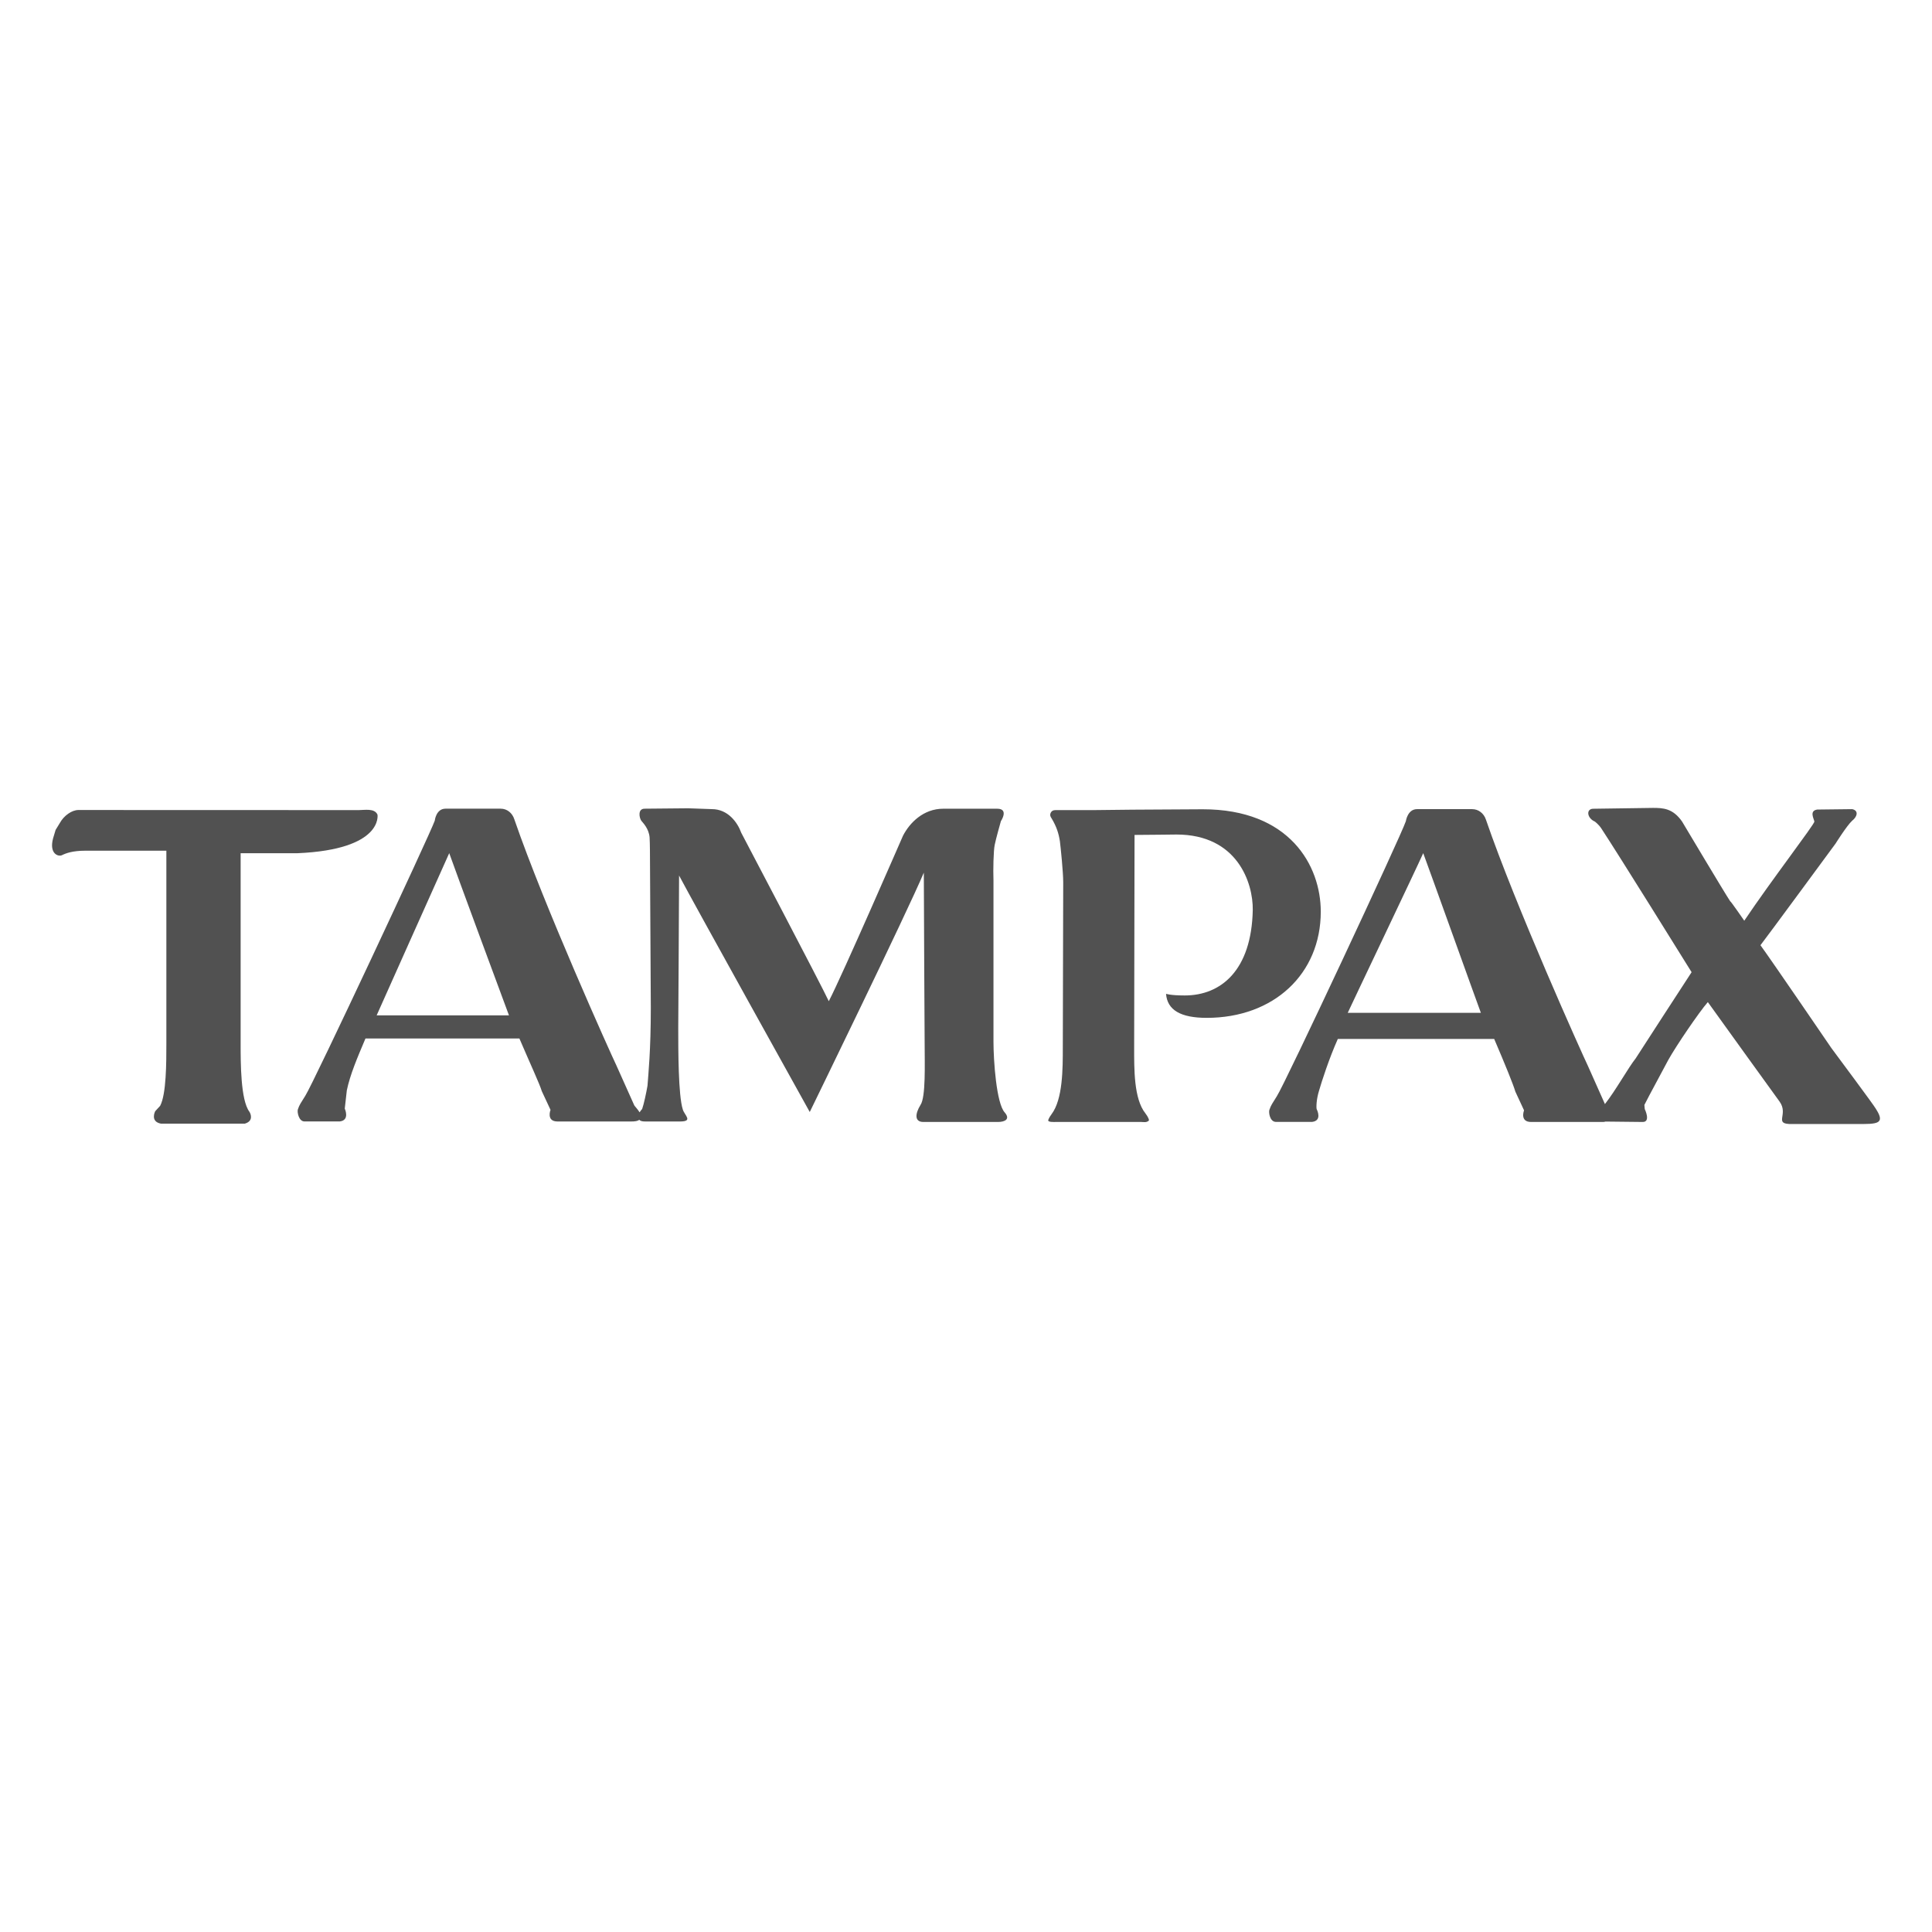 <?xml version="1.0" encoding="UTF-8"?> <!-- Generator: Adobe Illustrator 16.0.0, SVG Export Plug-In . SVG Version: 6.00 Build 0) --> <svg xmlns:svg="http://www.w3.org/2000/svg" xmlns="http://www.w3.org/2000/svg" xmlns:xlink="http://www.w3.org/1999/xlink" id="svg107009" x="0px" y="0px" width="100px" height="100px" viewBox="0 0 100 100" xml:space="preserve"> <rect fill="#FFFFFF" width="100" height="100"></rect> <g id="layer1" transform="translate(-1510.243,712.789)"> <g id="g111508" transform="translate(17.716,17.638)"> <path id="path7070" fill="#515151" d="M1496.584-688.501c-0.344,0-0.75,0.3-0.943,0.644l-0.236,0.387l-0.129,0.43 c-0.215,0.794,0.258,0.966,0.451,0.88c0.215-0.106,0.557-0.235,1.223-0.235c0,0,3.822,0,4.188,0c0,0.385,0,9.984,0,9.984 c0,0.966,0,2.619-0.322,3.222l-0.256,0.278c0,0-0.279,0.536,0.299,0.644h4.338c0.451-0.129,0.322-0.492,0.236-0.621 c-0.451-0.603-0.451-2.514-0.451-3.521c0,0,0-9.469,0-9.856c0.342,0,2.941,0,2.941,0c4.465-0.192,4.143-1.996,4.143-1.996 c-0.15-0.344-0.666-0.236-0.965-0.236L1496.584-688.501L1496.584-688.501z"></path> <path id="path7072" fill="#515151" d="M1562.285-678.002c0.215-0.473,3.586-7.537,3.908-8.266 c0.236,0.623,2.813,7.815,2.984,8.266C1568.705-678.002,1562.8-678.002,1562.285-678.002z M1512.023-677.873 c0.193-0.451,3.434-7.666,3.756-8.395c0.215,0.623,2.92,7.944,3.092,8.395C1518.398-677.873,1512.515-677.873,1512.023-677.873z M1544.529-672.848c-0.43-0.474-0.58-2.686-0.58-3.672v-7.967v-0.365c-0.021-0.558,0-1.545,0.064-1.847 c0.063-0.321,0.32-1.224,0.32-1.224s0.432-0.645-0.191-0.645h-1.139h-1.652c-1.031,0-1.74,0.73-2.084,1.396 c-0.021,0.043-3.156,7.257-3.842,8.567c-0.365-0.795-4.531-8.718-4.531-8.718c-0.193-0.536-0.688-1.224-1.523-1.224l-1.225-0.043 l-2.254,0.021c-0.365,0-0.279,0.471-0.172,0.622c0.064,0.087,0.387,0.386,0.43,0.859c0.02,0.321,0.02,1.095,0.02,1.095 c0-0.043,0.043,7.729,0.043,7.729c0,2.213-0.129,3.437-0.172,4.037c-0.063,0.364-0.191,0.967-0.277,1.203 c0,0-0.064,0.063-0.131,0.172c-0.105-0.172-0.258-0.322-0.277-0.365l-0.924-2.063c-0.279-0.578-3.736-8.245-5.281-12.733 c-0.107-0.344-0.387-0.557-0.709-0.557h-2.855c-0.494,0-0.557,0.622-0.557,0.622c-0.258,0.73-6.291,13.614-6.699,14.236 c-0.236,0.387-0.301,0.451-0.387,0.709c-0.043,0.129,0.043,0.622,0.344,0.622h1.826c0.537-0.064,0.258-0.665,0.258-0.665 l0.107-0.945c0.17-0.814,0.537-1.675,0.965-2.684c0.258,0,7.709,0,7.967,0c0.58,1.353,1.051,2.361,1.16,2.727l0.451,0.967 c0,0-0.236,0.602,0.365,0.602h3.799c0.215,0,0.344-0.021,0.43-0.086c0.064,0.064,0.15,0.086,0.322,0.086h1.781 c0.709,0,0.236-0.322,0.15-0.622c-0.236-0.729-0.236-3.093-0.236-4.229c0,0,0.043-6.657,0.043-7.88 c0.688,1.31,6.764,12.24,6.764,12.24s5.068-10.393,5.904-12.389c0,1.46,0.043,8.889,0.043,8.889c0,0.986,0.064,2.727-0.215,3.135 c-0.279,0.451-0.322,0.881,0.15,0.881c0.043,0,0.043,0,3.865,0C1544.55-672.355,1544.83-672.506,1544.529-672.848z M1589.617-673.042c-0.105-0.192-1.996-2.728-2.297-3.136c0,0-3.092-4.531-3.672-5.325c0.193-0.236,3.887-5.26,3.887-5.26 s0.578-0.924,0.857-1.182c0.279-0.215,0.344-0.537,0-0.601l-1.803,0.021c-0.43,0.064-0.172,0.473-0.15,0.623 c0,0.15-2.232,3.049-3.629,5.131c0,0-0.709-1.029-0.73-1.009c-0.299-0.45-2.488-4.122-2.488-4.122 c-0.475-0.687-0.988-0.708-1.504-0.708l-3.113,0.044c-0.365,0.021-0.301,0.493,0.107,0.666c0,0,0.193,0.149,0.322,0.342 c0.879,1.332,4.4,7,4.68,7.451c-0.148,0.215-2.896,4.465-2.896,4.465c-0.365,0.451-1.031,1.653-1.59,2.362l-0.881-1.976 c-0.279-0.579-3.734-8.246-5.281-12.753c-0.107-0.322-0.387-0.537-0.709-0.537h-2.855c-0.492,0-0.578,0.623-0.578,0.623 c-0.236,0.729-6.271,13.633-6.678,14.236c-0.236,0.387-0.301,0.45-0.387,0.709c-0.043,0.129,0.021,0.621,0.344,0.621h1.867 c0.516-0.063,0.279-0.578,0.236-0.664c-0.021-0.086-0.021-0.494,0.129-0.968c0.129-0.45,0.516-1.653,0.967-2.661 c0.256,0,7.836,0,8.094,0c0.58,1.353,0.988,2.36,1.096,2.727l0.449,0.967c0,0-0.234,0.602,0.365,0.602h3.672 c0.064,0,0.129,0,0.172-0.021l1.934,0.021c0.43,0,0.105-0.666,0.105-0.666l-0.02-0.215c0.279-0.559,0.838-1.566,1.244-2.341 c0.408-0.729,1.59-2.469,2.041-2.983c0.301,0.43,3.715,5.152,3.715,5.152c0.492,0.688-0.365,1.182,0.664,1.159h3.65 c0.516,0,0.793-0.043,0.857-0.192C1589.896-672.591,1589.724-672.87,1589.617-673.042z"></path> <path id="path7074" fill="#515151" d="M1560.89-683.241c0,3.221-2.428,5.498-5.904,5.498c-1.354,0-2.041-0.407-2.105-1.245 c0,0,0.217,0.086,0.969,0.086c1.865,0,3.457-1.29,3.52-4.423c0.021-1.396-0.793-3.907-3.949-3.907c0,0-1.695,0.021-2.17,0.021 c0,0.666-0.02,10.994-0.02,10.994c0,1.115-0.021,2.662,0.58,3.414c0.148,0.191,0.215,0.363,0.172,0.386 c-0.129,0.106-0.258,0.063-0.387,0.063h-4.402c-0.129,0-0.451,0.021-0.408-0.106s0.129-0.236,0.172-0.3 c0.58-0.773,0.58-2.342,0.58-3.457l0.021-8.545c0-0.516-0.129-1.782-0.172-2.125c-0.064-0.408-0.172-0.752-0.43-1.182 c-0.064-0.086-0.086-0.172-0.064-0.236c0.043-0.149,0.15-0.192,0.279-0.192h2.063l1.91-0.021l3.629-0.021 C1559.279-688.544,1560.89-685.625,1560.89-683.241z"></path> </g> </g> </svg> 